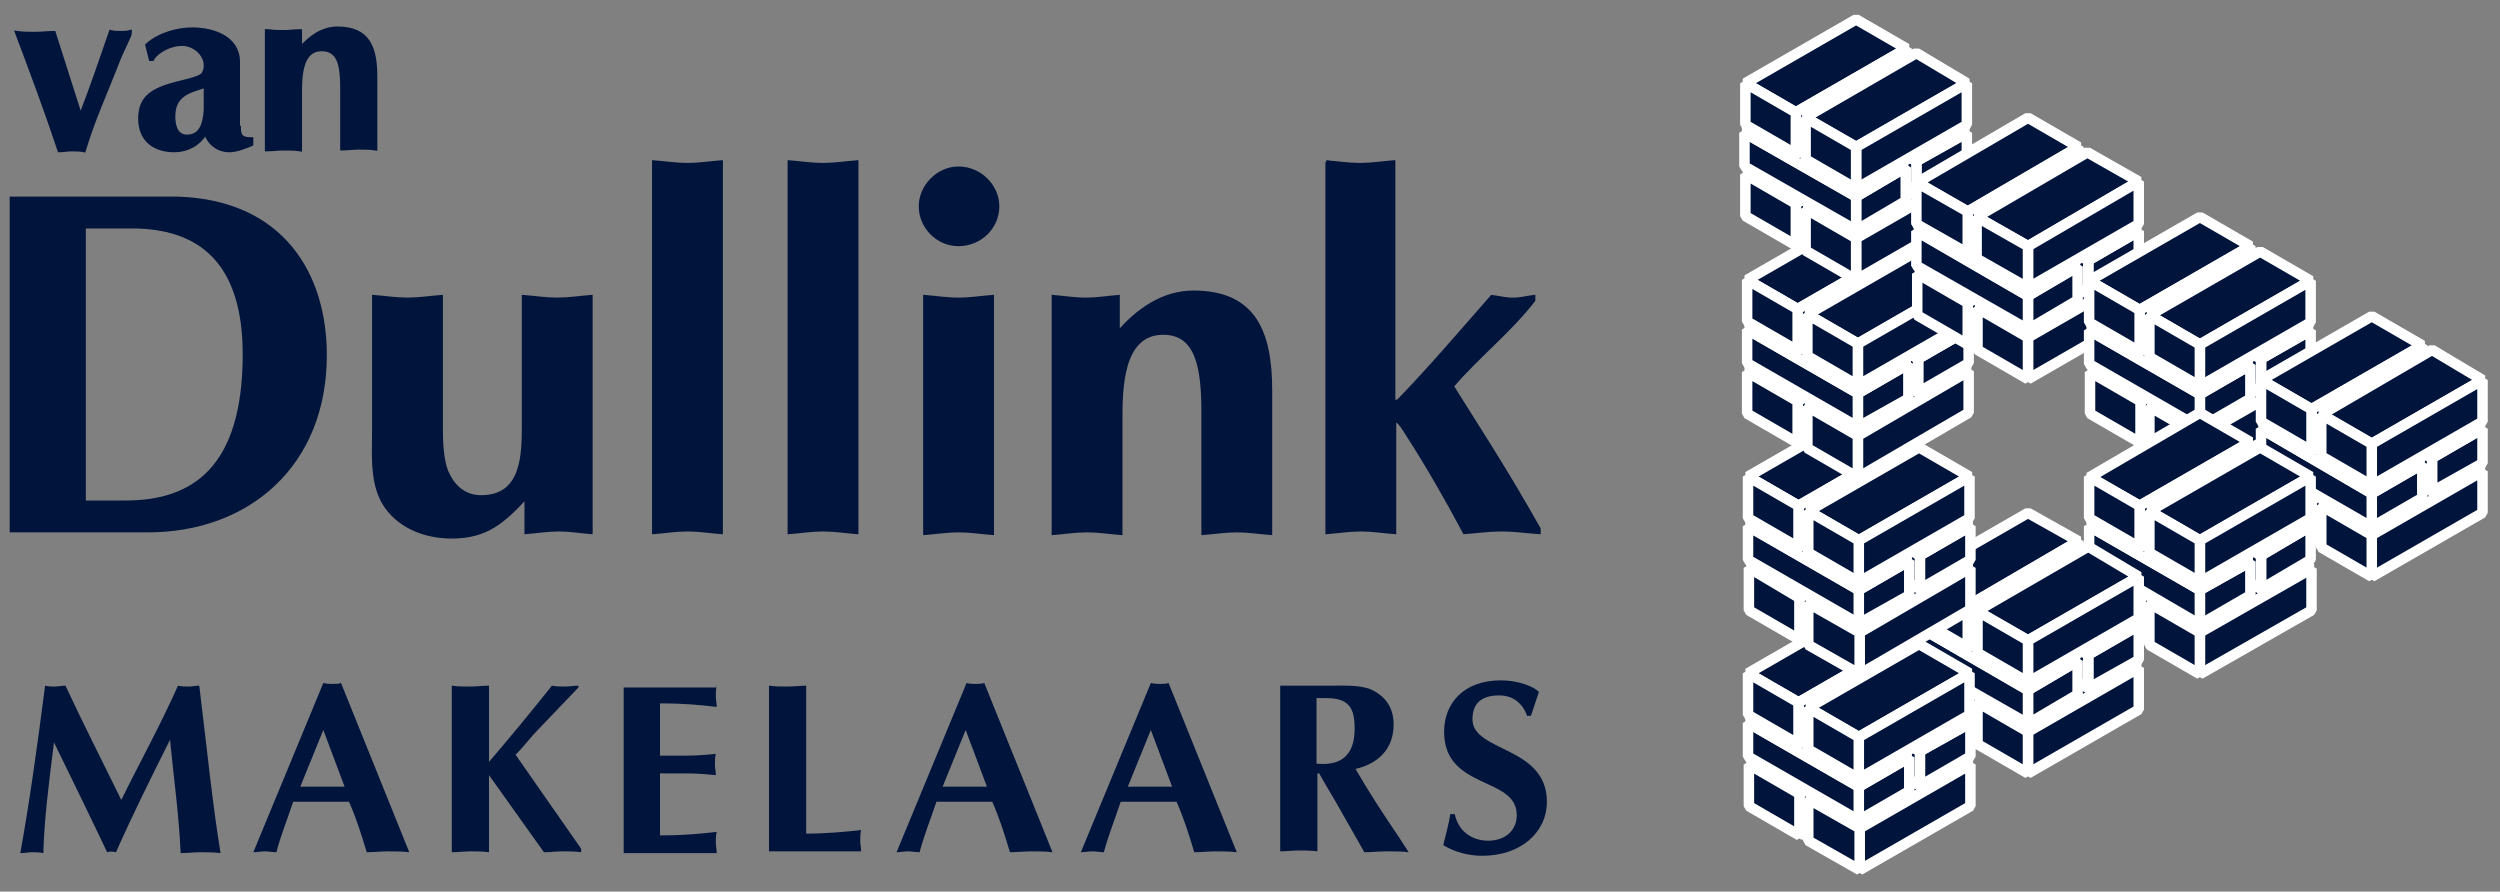 <svg width="143" height="51" viewBox="0 0 143 51" fill="none" xmlns="http://www.w3.org/2000/svg">
<rect x="0" y="0" width="143" height="51" fill="#808080" stroke="none"/>
<path d="M109.058 8.001L106.17 6.329L99.835 9.978L102.723 11.65L109.058 8.001Z" fill="#00143C" stroke="white" stroke-width="0.6" stroke-linejoin="bevel"/>
<path d="M109.058 8.001V10.383L102.723 14.032V11.65L109.058 8.001Z" fill="#00143C" stroke="white" stroke-width="0.6" stroke-linejoin="bevel"/>
<path d="M102.723 11.65L99.835 9.978V12.36L102.723 14.032V11.65Z" fill="#00143C" stroke="white" stroke-width="0.6" stroke-linejoin="bevel"/>
<path d="M128.773 19.303L125.884 17.631L119.549 21.279L122.438 22.952L128.773 19.303Z" fill="#00143C" stroke="white" stroke-width="0.6" stroke-linejoin="bevel"/>
<path d="M128.773 19.303V21.685L122.438 25.334V22.952L128.773 19.303Z" fill="#00143C" stroke="white" stroke-width="0.6" stroke-linejoin="bevel"/>
<path d="M122.438 22.952L119.549 21.279V23.661L122.438 25.334V22.952Z" fill="#00143C" stroke="white" stroke-width="0.6" stroke-linejoin="bevel"/>
<path d="M132.219 21.279L129.279 19.607L122.944 23.256L125.833 24.928L132.219 21.279Z" fill="#00143C" stroke="white" stroke-width="0.6" stroke-linejoin="bevel"/>
<path d="M132.219 21.279V23.661L125.833 27.31V24.928L132.219 21.279Z" fill="#00143C" stroke="white" stroke-width="0.6" stroke-linejoin="bevel"/>
<path d="M125.833 24.928L122.945 23.256V25.638L125.833 27.31V24.928Z" fill="#00143C" stroke="white" stroke-width="0.6" stroke-linejoin="bevel"/>
<path d="M129.33 20.519L132.168 18.898V20.823L129.33 22.496V20.519Z" fill="#00143C" stroke="white" stroke-width="0.6" stroke-linejoin="bevel"/>
<path d="M129.33 20.519L122.995 16.87V18.847L129.33 22.496V20.519Z" fill="#00143C" stroke="white" stroke-width="0.6" stroke-linejoin="bevel"/>
<path d="M129.33 20.519L132.168 18.897L125.833 15.198L122.995 16.87L129.33 20.519Z" fill="#00143C" stroke="white" stroke-width="0.6" stroke-linejoin="bevel"/>
<path d="M138.605 24.979L135.716 23.307L129.33 26.956L132.219 28.628L138.605 24.979Z" fill="#00143C" stroke="white" stroke-width="0.6" stroke-linejoin="bevel"/>
<path d="M138.604 24.979V27.361L132.219 31.01V28.628L138.604 24.979Z" fill="#00143C" stroke="white" stroke-width="0.6" stroke-linejoin="bevel"/>
<path d="M132.219 28.628L129.33 26.956V29.337L132.219 31.01V28.628Z" fill="#00143C" stroke="white" stroke-width="0.6" stroke-linejoin="bevel"/>
<path d="M142 26.956L139.111 25.283L132.776 28.932L135.665 30.604L142 26.956Z" fill="#00143C" stroke="white" stroke-width="0.6" stroke-linejoin="bevel"/>
<path d="M142 26.956V29.337L135.665 32.986V30.604L142 26.956Z" fill="#00143C" stroke="white" stroke-width="0.6" stroke-linejoin="bevel"/>
<path d="M135.665 30.604L132.776 28.932V31.314L135.665 32.986V30.604Z" fill="#00143C" stroke="white" stroke-width="0.6" stroke-linejoin="bevel"/>
<path d="M139.111 26.195L142 24.523V26.499L139.111 28.121V26.195Z" fill="#00143C" stroke="white" stroke-width="0.6" stroke-linejoin="bevel"/>
<path d="M139.111 26.195L132.776 22.546V24.472L139.111 28.121V26.195Z" fill="#00143C" stroke="white" stroke-width="0.6" stroke-linejoin="bevel"/>
<path d="M139.111 26.195L142 24.523L135.665 20.874L132.776 22.546L139.111 26.195Z" fill="#00143C" stroke="white" stroke-width="0.6" stroke-linejoin="bevel"/>
<path d="M135.665 28.223L138.554 26.55V28.476L135.665 30.148V28.223Z" fill="#00143C" stroke="white" stroke-width="0.6" stroke-linejoin="bevel"/>
<path d="M135.665 28.223L129.33 24.523V26.499L135.665 30.148V28.223Z" fill="#00143C" stroke="white" stroke-width="0.6" stroke-linejoin="bevel"/>
<path d="M135.665 28.223L138.554 26.55L132.168 22.901L129.33 24.523L135.665 28.223Z" fill="#00143C" stroke="white" stroke-width="0.6" stroke-linejoin="bevel"/>
<path d="M138.554 19.759L135.665 18.087L129.33 21.735L132.219 23.408L138.554 19.759Z" fill="#00143C" stroke="white" stroke-width="0.6" stroke-linejoin="bevel"/>
<path d="M138.554 19.759V22.141L132.219 25.79V23.408L138.554 19.759Z" fill="#00143C" stroke="white" stroke-width="0.6" stroke-linejoin="bevel"/>
<path d="M132.219 23.408L129.33 21.735V24.117L132.219 25.79V23.408Z" fill="#00143C" stroke="white" stroke-width="0.6" stroke-linejoin="bevel"/>
<path d="M142 21.736L139.111 20.012L132.776 23.712L135.665 25.384L142 21.736Z" fill="#00143C" stroke="white" stroke-width="0.6" stroke-linejoin="bevel"/>
<path d="M142 21.736V24.118L135.665 27.767V25.385L142 21.736Z" fill="#00143C" stroke="white" stroke-width="0.6" stroke-linejoin="bevel"/>
<path d="M135.665 25.384L132.776 23.712V26.094L135.665 27.767V25.384Z" fill="#00143C" stroke="white" stroke-width="0.6" stroke-linejoin="bevel"/>
<path d="M128.773 30.554L125.884 28.881L119.549 32.53L122.438 34.203L128.773 30.554Z" fill="#00143C" stroke="white" stroke-width="0.6" stroke-linejoin="bevel"/>
<path d="M128.773 30.554V32.936L122.438 36.585V34.203L128.773 30.554Z" fill="#00143C" stroke="white" stroke-width="0.6" stroke-linejoin="bevel"/>
<path d="M122.438 34.203L119.549 32.53V34.912L122.438 36.585V34.203Z" fill="#00143C" stroke="white" stroke-width="0.6" stroke-linejoin="bevel"/>
<path d="M132.219 32.53L129.279 30.807L122.944 34.507L125.833 36.179L132.219 32.53Z" fill="#00143C" stroke="white" stroke-width="0.6" stroke-linejoin="bevel"/>
<path d="M132.219 32.53V34.912L125.833 38.561V36.179L132.219 32.53Z" fill="#00143C" stroke="white" stroke-width="0.6" stroke-linejoin="bevel"/>
<path d="M125.833 36.179L122.945 34.507V36.889L125.833 38.561V36.179Z" fill="#00143C" stroke="white" stroke-width="0.6" stroke-linejoin="bevel"/>
<path d="M129.33 31.77L132.168 30.098V32.023L129.33 33.696V31.77Z" fill="#00143C" stroke="white" stroke-width="0.6" stroke-linejoin="bevel"/>
<path d="M129.33 31.77L122.945 28.121V30.047L129.33 33.696V31.77Z" fill="#00143C" stroke="white" stroke-width="0.6" stroke-linejoin="bevel"/>
<path d="M129.33 31.77L132.168 30.098L125.833 26.449L122.944 28.121L129.33 31.77Z" fill="#00143C" stroke="white" stroke-width="0.6" stroke-linejoin="bevel"/>
<path d="M125.833 33.747L128.722 32.125V34.051L125.833 35.723V33.747Z" fill="#00143C" stroke="white" stroke-width="0.6" stroke-linejoin="bevel"/>
<path d="M125.833 33.747L119.498 30.098V32.023L125.833 35.723V33.747Z" fill="#00143C" stroke="white" stroke-width="0.6" stroke-linejoin="bevel"/>
<path d="M125.833 33.747L128.722 32.125L122.387 28.425L119.498 30.098L125.833 33.747Z" fill="#00143C" stroke="white" stroke-width="0.6" stroke-linejoin="bevel"/>
<path d="M118.89 36.23L116.001 34.557L109.666 38.206L112.555 39.879L118.89 36.23Z" fill="#00143C" stroke="white" stroke-width="0.6" stroke-linejoin="bevel"/>
<path d="M118.89 36.23V38.612L112.555 42.261V39.879L118.89 36.23Z" fill="#00143C" stroke="white" stroke-width="0.6" stroke-linejoin="bevel"/>
<path d="M112.555 39.879L109.666 38.206V40.588L112.555 42.261V39.879Z" fill="#00143C" stroke="white" stroke-width="0.6" stroke-linejoin="bevel"/>
<path d="M122.336 38.206L119.447 36.534L113.112 40.183L116.001 41.855L122.336 38.206Z" fill="#00143C" stroke="white" stroke-width="0.6" stroke-linejoin="bevel"/>
<path d="M122.336 38.206V40.588L116.001 44.237V41.855L122.336 38.206Z" fill="#00143C" stroke="white" stroke-width="0.6" stroke-linejoin="bevel"/>
<path d="M116.001 41.855L113.113 40.183V42.565L116.001 44.237V41.855Z" fill="#00143C" stroke="white" stroke-width="0.6" stroke-linejoin="bevel"/>
<path d="M119.447 37.446L122.336 35.774V37.75L119.447 39.372V37.446Z" fill="#00143C" stroke="white" stroke-width="0.6" stroke-linejoin="bevel"/>
<path d="M119.447 37.446L113.113 33.797V35.723L119.447 39.372V37.446Z" fill="#00143C" stroke="white" stroke-width="0.6" stroke-linejoin="bevel"/>
<path d="M119.447 37.446L122.336 35.774L116.001 32.125L113.112 33.797L119.447 37.446Z" fill="#00143C" stroke="white" stroke-width="0.6" stroke-linejoin="bevel"/>
<path d="M116.001 39.473L118.839 37.801V39.727L116.001 41.399V39.473Z" fill="#00143C" stroke="white" stroke-width="0.6" stroke-linejoin="bevel"/>
<path d="M116.001 39.473L109.616 35.774V37.75L116.001 41.399V39.473Z" fill="#00143C" stroke="white" stroke-width="0.6" stroke-linejoin="bevel"/>
<path d="M116.001 39.473L118.839 37.801L112.504 34.152L109.616 35.774L116.001 39.473Z" fill="#00143C" stroke="white" stroke-width="0.6" stroke-linejoin="bevel"/>
<path d="M118.89 30.959L116.001 29.337L109.666 32.986L112.555 34.659L118.89 30.959Z" fill="#00143C" stroke="white" stroke-width="0.6" stroke-linejoin="bevel"/>
<path d="M118.89 30.959V33.392L112.555 37.041V34.659L118.89 30.959Z" fill="#00143C" stroke="white" stroke-width="0.6" stroke-linejoin="bevel"/>
<path d="M112.555 34.659L109.666 32.986V35.368L112.555 37.041V34.659Z" fill="#00143C" stroke="white" stroke-width="0.6" stroke-linejoin="bevel"/>
<path d="M122.336 32.986L119.448 31.263L113.062 34.963L116.001 36.635L122.336 32.986Z" fill="#00143C" stroke="white" stroke-width="0.6" stroke-linejoin="bevel"/>
<path d="M122.336 32.986V35.368L116.001 39.017V36.635L122.336 32.986Z" fill="#00143C" stroke="white" stroke-width="0.6" stroke-linejoin="bevel"/>
<path d="M116.001 36.635L113.113 34.963V37.345L116.001 39.017V36.635Z" fill="#00143C" stroke="white" stroke-width="0.6" stroke-linejoin="bevel"/>
<path d="M109.261 41.754L106.372 40.082L100.037 43.73L102.926 45.403L109.261 41.754Z" fill="#00143C" stroke="white" stroke-width="0.6" stroke-linejoin="bevel"/>
<path d="M109.261 41.754V44.136L102.926 47.785V45.403L109.261 41.754Z" fill="#00143C" stroke="white" stroke-width="0.6" stroke-linejoin="bevel"/>
<path d="M102.926 45.403L100.037 43.73V46.112L102.926 47.785V45.403Z" fill="#00143C" stroke="white" stroke-width="0.6" stroke-linejoin="bevel"/>
<path d="M112.707 43.73L109.818 42.058L103.433 45.707L106.372 47.379L112.707 43.73Z" fill="#00143C" stroke="white" stroke-width="0.6" stroke-linejoin="bevel"/>
<path d="M112.707 43.731V46.112L106.372 49.761V47.38L112.707 43.731Z" fill="#00143C" stroke="white" stroke-width="0.6" stroke-linejoin="bevel"/>
<path d="M106.372 47.38L103.433 45.707V48.089L106.372 49.761V47.38Z" fill="#00143C" stroke="white" stroke-width="0.6" stroke-linejoin="bevel"/>
<path d="M109.818 42.97L112.707 41.349V43.274L109.818 44.947V42.97Z" fill="#00143C" stroke="white" stroke-width="0.6" stroke-linejoin="bevel"/>
<path d="M109.818 42.97L103.483 39.321V41.247L109.818 44.947V42.97Z" fill="#00143C" stroke="white" stroke-width="0.6" stroke-linejoin="bevel"/>
<path d="M109.818 42.971L112.707 41.349L106.321 37.649L103.483 39.322L109.818 42.971Z" fill="#00143C" stroke="white" stroke-width="0.6" stroke-linejoin="bevel"/>
<path d="M106.322 44.998L109.21 43.325V45.251L106.322 46.923V44.998Z" fill="#00143C" stroke="white" stroke-width="0.6" stroke-linejoin="bevel"/>
<path d="M106.322 44.998L99.987 41.349V43.275L106.322 46.923V44.998Z" fill="#00143C" stroke="white" stroke-width="0.6" stroke-linejoin="bevel"/>
<path d="M106.322 44.998L109.21 43.325L102.875 39.676L99.987 41.349L106.322 44.998Z" fill="#00143C" stroke="white" stroke-width="0.6" stroke-linejoin="bevel"/>
<path d="M109.21 36.534L106.321 34.862L99.987 38.511L102.875 40.183L109.21 36.534Z" fill="#00143C" stroke="white" stroke-width="0.6" stroke-linejoin="bevel"/>
<path d="M109.21 36.534V38.916L102.875 42.565V40.183L109.21 36.534Z" fill="#00143C" stroke="white" stroke-width="0.6" stroke-linejoin="bevel"/>
<path d="M102.875 40.183L99.987 38.51V40.892L102.875 42.565V40.183Z" fill="#00143C" stroke="white" stroke-width="0.6" stroke-linejoin="bevel"/>
<path d="M112.656 38.511L109.768 36.838L103.433 40.487L106.322 42.16L112.656 38.511Z" fill="#00143C" stroke="white" stroke-width="0.6" stroke-linejoin="bevel"/>
<path d="M112.656 38.511V40.892L106.322 44.541V42.159L112.656 38.511Z" fill="#00143C" stroke="white" stroke-width="0.6" stroke-linejoin="bevel"/>
<path d="M106.322 42.159L103.433 40.487V42.869L106.322 44.541V42.159Z" fill="#00143C" stroke="white" stroke-width="0.6" stroke-linejoin="bevel"/>
<path d="M109.261 30.503L106.372 28.831L100.037 32.53L102.926 34.203L109.261 30.503Z" fill="#00143C" stroke="white" stroke-width="0.6" stroke-linejoin="bevel"/>
<path d="M109.261 30.503V32.885L102.926 36.585V34.203L109.261 30.503Z" fill="#00143C" stroke="white" stroke-width="0.6" stroke-linejoin="bevel"/>
<path d="M102.926 34.203L100.037 32.48V34.912L102.926 36.585V34.203Z" fill="#00143C" stroke="white" stroke-width="0.6" stroke-linejoin="bevel"/>
<path d="M112.707 32.48L109.818 30.807L103.433 34.456L106.372 36.179L112.707 32.48Z" fill="#00143C" stroke="white" stroke-width="0.6" stroke-linejoin="bevel"/>
<path d="M112.707 32.48V34.862L106.372 38.561V36.179L112.707 32.48Z" fill="#00143C" stroke="white" stroke-width="0.6" stroke-linejoin="bevel"/>
<path d="M106.372 36.179L103.433 34.507V36.889L106.372 38.561V36.179Z" fill="#00143C" stroke="white" stroke-width="0.6" stroke-linejoin="bevel"/>
<path d="M109.818 31.77L112.707 30.098V32.023L109.818 33.696V31.77Z" fill="#00143C" stroke="white" stroke-width="0.6" stroke-linejoin="bevel"/>
<path d="M109.818 31.77L103.483 28.07V30.047L109.818 33.696V31.77Z" fill="#00143C" stroke="white" stroke-width="0.6" stroke-linejoin="bevel"/>
<path d="M109.818 31.77L112.707 30.098L106.321 26.449L103.483 28.07L109.818 31.77Z" fill="#00143C" stroke="white" stroke-width="0.6" stroke-linejoin="bevel"/>
<path d="M106.322 33.747L109.21 32.074V34.051L106.322 35.672V33.747Z" fill="#00143C" stroke="white" stroke-width="0.6" stroke-linejoin="bevel"/>
<path d="M106.322 33.747L99.987 30.098V32.023L106.322 35.672V33.747Z" fill="#00143C" stroke="white" stroke-width="0.6" stroke-linejoin="bevel"/>
<path d="M106.322 33.747L109.21 32.074L102.875 28.425L99.987 30.098L106.322 33.747Z" fill="#00143C" stroke="white" stroke-width="0.6" stroke-linejoin="bevel"/>
<path d="M109.21 25.283L106.321 23.611L99.987 27.259L102.875 28.932L109.21 25.283Z" fill="#00143C" stroke="white" stroke-width="0.6" stroke-linejoin="bevel"/>
<path d="M109.21 25.283V27.665L102.875 31.314V28.932L109.21 25.283Z" fill="#00143C" stroke="white" stroke-width="0.6" stroke-linejoin="bevel"/>
<path d="M102.875 28.932L99.987 27.26V29.642L102.875 31.314V28.932Z" fill="#00143C" stroke="white" stroke-width="0.6" stroke-linejoin="bevel"/>
<path d="M112.656 27.26L109.768 25.587L103.433 29.236L106.322 30.909L112.656 27.26Z" fill="#00143C" stroke="white" stroke-width="0.6" stroke-linejoin="bevel"/>
<path d="M112.656 27.26V29.642L106.322 33.291V30.909L112.656 27.26Z" fill="#00143C" stroke="white" stroke-width="0.6" stroke-linejoin="bevel"/>
<path d="M106.322 30.909L103.433 29.236V31.618L106.322 33.291V30.909Z" fill="#00143C" stroke="white" stroke-width="0.6" stroke-linejoin="bevel"/>
<path d="M109.21 19.252L106.322 17.58L99.936 21.279L102.825 22.952L109.21 19.252Z" fill="#00143C" stroke="white" stroke-width="0.6" stroke-linejoin="bevel"/>
<path d="M109.21 19.252V21.634L102.825 25.334V22.952L109.21 19.252Z" fill="#00143C" stroke="white" stroke-width="0.6" stroke-linejoin="bevel"/>
<path d="M102.825 22.952L99.936 21.279V23.661L102.825 25.334V22.952Z" fill="#00143C" stroke="white" stroke-width="0.6" stroke-linejoin="bevel"/>
<path d="M112.606 21.229L109.717 19.556L103.382 23.205L106.271 24.928L112.606 21.229Z" fill="#00143C" stroke="white" stroke-width="0.6" stroke-linejoin="bevel"/>
<path d="M112.606 21.229V23.611L106.271 27.31V24.928L112.606 21.229Z" fill="#00143C" stroke="white" stroke-width="0.6" stroke-linejoin="bevel"/>
<path d="M106.271 24.928L103.382 23.256V25.638L106.271 27.31V24.928Z" fill="#00143C" stroke="white" stroke-width="0.6" stroke-linejoin="bevel"/>
<path d="M109.717 20.519L112.606 18.847V20.773L109.717 22.445V20.519Z" fill="#00143C" stroke="white" stroke-width="0.6" stroke-linejoin="bevel"/>
<path d="M109.717 20.519L103.382 16.82V18.796L109.717 22.445V20.519Z" fill="#00143C" stroke="white" stroke-width="0.6" stroke-linejoin="bevel"/>
<path d="M109.717 20.519L112.606 18.847L106.271 15.198L103.382 16.82L109.717 20.519Z" fill="#00143C" stroke="white" stroke-width="0.6" stroke-linejoin="bevel"/>
<path d="M106.271 22.496L109.16 20.823V22.8L106.271 24.422V22.496Z" fill="#00143C" stroke="white" stroke-width="0.6" stroke-linejoin="bevel"/>
<path d="M106.271 22.496L99.936 18.847V20.773L106.271 24.422V22.496Z" fill="#00143C" stroke="white" stroke-width="0.6" stroke-linejoin="bevel"/>
<path d="M106.271 22.496L109.16 20.823L102.774 17.174L99.936 18.847L106.271 22.496Z" fill="#00143C" stroke="white" stroke-width="0.6" stroke-linejoin="bevel"/>
<path d="M109.16 14.032L106.271 12.36L99.936 16.009L102.825 17.681L109.16 14.032Z" fill="#00143C" stroke="white" stroke-width="0.6" stroke-linejoin="bevel"/>
<path d="M109.16 14.032V16.414L102.825 20.063V17.681L109.16 14.032Z" fill="#00143C" stroke="white" stroke-width="0.6" stroke-linejoin="bevel"/>
<path d="M102.825 17.681L99.936 16.009V18.391L102.825 20.063V17.681Z" fill="#00143C" stroke="white" stroke-width="0.6" stroke-linejoin="bevel"/>
<path d="M112.606 16.009L109.717 14.336L103.382 17.985L106.271 19.658L112.606 16.009Z" fill="#00143C" stroke="white" stroke-width="0.6" stroke-linejoin="bevel"/>
<path d="M112.606 16.009V18.391L106.271 22.04V19.658L112.606 16.009Z" fill="#00143C" stroke="white" stroke-width="0.6" stroke-linejoin="bevel"/>
<path d="M106.271 19.658L103.382 17.985V20.367L106.271 22.04V19.658Z" fill="#00143C" stroke="white" stroke-width="0.6" stroke-linejoin="bevel"/>
<path d="M112.504 9.978L109.616 8.305L103.281 11.954L106.169 13.627L112.504 9.978Z" fill="#00143C" stroke="white" stroke-width="0.6" stroke-linejoin="bevel"/>
<path d="M112.504 9.978V12.36L106.169 16.009V13.627L112.504 9.978Z" fill="#00143C" stroke="white" stroke-width="0.6" stroke-linejoin="bevel"/>
<path d="M106.17 13.627L103.281 11.954V14.336L106.17 16.009V13.627Z" fill="#00143C" stroke="white" stroke-width="0.6" stroke-linejoin="bevel"/>
<path d="M118.89 13.677L116.001 12.005L109.666 15.654L112.555 17.326L118.89 13.677Z" fill="#00143C" stroke="white" stroke-width="0.6" stroke-linejoin="bevel"/>
<path d="M118.89 13.678V16.059L112.555 19.708V17.326L118.89 13.678Z" fill="#00143C" stroke="white" stroke-width="0.6" stroke-linejoin="bevel"/>
<path d="M112.555 17.326L109.666 15.654V18.036L112.555 19.708V17.326Z" fill="#00143C" stroke="white" stroke-width="0.6" stroke-linejoin="bevel"/>
<path d="M109.616 9.218L112.504 7.596V9.522L109.616 11.194V9.218Z" fill="#00143C" stroke="white" stroke-width="0.6" stroke-linejoin="bevel"/>
<path d="M109.616 9.218L103.281 5.569V7.495L109.616 11.194V9.218Z" fill="#00143C" stroke="white" stroke-width="0.6" stroke-linejoin="bevel"/>
<path d="M109.616 9.218L112.504 7.596L106.169 3.896L103.281 5.569L109.616 9.218Z" fill="#00143C" stroke="white" stroke-width="0.6" stroke-linejoin="bevel"/>
<path d="M106.17 11.245L109.008 9.572V11.498L106.17 13.171V11.245Z" fill="#00143C" stroke="white" stroke-width="0.6" stroke-linejoin="bevel"/>
<path d="M106.17 11.245L99.784 7.596V9.522L106.17 13.171V11.245Z" fill="#00143C" stroke="white" stroke-width="0.6" stroke-linejoin="bevel"/>
<path d="M106.17 11.245L109.008 9.572L102.673 5.923L99.784 7.596L106.17 11.245Z" fill="#00143C" stroke="white" stroke-width="0.6" stroke-linejoin="bevel"/>
<path d="M109.058 2.781L106.17 1.109L99.835 4.758L102.723 6.43L109.058 2.781Z" fill="#00143C" stroke="white" stroke-width="0.6" stroke-linejoin="bevel"/>
<path d="M109.058 2.781V5.163L102.723 8.812V6.43L109.058 2.781Z" fill="#00143C" stroke="white" stroke-width="0.6" stroke-linejoin="bevel"/>
<path d="M102.723 6.43L99.835 4.758V7.14L102.723 8.812V6.43Z" fill="#00143C" stroke="white" stroke-width="0.6" stroke-linejoin="bevel"/>
<path d="M112.504 4.758L109.616 3.035L103.23 6.734L106.17 8.407L112.504 4.758Z" fill="#00143C" stroke="white" stroke-width="0.6" stroke-linejoin="bevel"/>
<path d="M112.504 4.758V7.14L106.17 10.789V8.407L112.504 4.758Z" fill="#00143C" stroke="white" stroke-width="0.6" stroke-linejoin="bevel"/>
<path d="M106.17 8.407L103.281 6.734V9.116L106.17 10.789V8.407Z" fill="#00143C" stroke="white" stroke-width="0.6" stroke-linejoin="bevel"/>
<path d="M122.336 15.654L119.448 13.981L113.113 17.63L116.001 19.303L122.336 15.654Z" fill="#00143C" stroke="white" stroke-width="0.6" stroke-linejoin="bevel"/>
<path d="M122.336 15.654V18.036L116.001 21.685V19.303L122.336 15.654Z" fill="#00143C" stroke="white" stroke-width="0.6" stroke-linejoin="bevel"/>
<path d="M116.001 19.303L113.113 17.631V20.012L116.001 21.685V19.303Z" fill="#00143C" stroke="white" stroke-width="0.6" stroke-linejoin="bevel"/>
<path d="M119.448 14.894L122.336 13.221V15.198L119.448 16.82V14.894Z" fill="#00143C" stroke="white" stroke-width="0.6" stroke-linejoin="bevel"/>
<path d="M119.448 14.894L113.113 11.245V13.171L119.448 16.82V14.894Z" fill="#00143C" stroke="white" stroke-width="0.6" stroke-linejoin="bevel"/>
<path d="M119.448 14.894L122.336 13.221L116.001 9.572L113.113 11.245L119.448 14.894Z" fill="#00143C" stroke="white" stroke-width="0.6" stroke-linejoin="bevel"/>
<path d="M116.001 16.921L118.839 15.248V17.174L116.001 18.847V16.921Z" fill="#00143C" stroke="white" stroke-width="0.6" stroke-linejoin="bevel"/>
<path d="M116.001 16.921L109.616 13.221V15.198L116.001 18.847V16.921Z" fill="#00143C" stroke="white" stroke-width="0.6" stroke-linejoin="bevel"/>
<path d="M116.001 16.921L118.839 15.248L112.504 11.6L109.616 13.221L116.001 16.921Z" fill="#00143C" stroke="white" stroke-width="0.6" stroke-linejoin="bevel"/>
<path d="M118.89 8.407L116.001 6.734L109.666 10.434L112.555 12.106L118.89 8.407Z" fill="#00143C" stroke="white" stroke-width="0.6" stroke-linejoin="bevel"/>
<path d="M118.89 8.407V10.839L112.555 14.488V12.106L118.89 8.407Z" fill="#00143C" stroke="white" stroke-width="0.6" stroke-linejoin="bevel"/>
<path d="M112.555 12.106L109.616 10.434V12.816L112.555 14.488V12.106Z" fill="#00143C" stroke="white" stroke-width="0.6" stroke-linejoin="bevel"/>
<path d="M122.336 10.383L119.397 8.711L113.062 12.41L116.001 14.083L122.336 10.383Z" fill="#00143C" stroke="white" stroke-width="0.6" stroke-linejoin="bevel"/>
<path d="M122.336 10.383V12.816L116.001 16.465V14.083L122.336 10.383Z" fill="#00143C" stroke="white" stroke-width="0.6" stroke-linejoin="bevel"/>
<path d="M116.001 14.083L113.062 12.411V14.792L116.001 16.465V14.083Z" fill="#00143C" stroke="white" stroke-width="0.6" stroke-linejoin="bevel"/>
<path d="M125.833 22.546L128.722 20.874V22.8L125.833 24.472V22.546Z" fill="#00143C" stroke="white" stroke-width="0.6" stroke-linejoin="bevel"/>
<path d="M125.833 22.546L119.498 18.897V20.823L125.833 24.472V22.546Z" fill="#00143C" stroke="white" stroke-width="0.6" stroke-linejoin="bevel"/>
<path d="M125.833 22.546L128.722 20.874L122.387 17.225L119.498 18.898L125.833 22.546Z" fill="#00143C" stroke="white" stroke-width="0.6" stroke-linejoin="bevel"/>
<path d="M128.722 14.083L125.833 12.411L119.498 16.059L122.387 17.732L128.722 14.083Z" fill="#00143C" stroke="white" stroke-width="0.6" stroke-linejoin="bevel"/>
<path d="M128.722 14.083V16.465L122.387 20.114V17.732L128.722 14.083Z" fill="#00143C" stroke="white" stroke-width="0.6" stroke-linejoin="bevel"/>
<path d="M122.387 17.732L119.498 16.059V18.441L122.387 20.114V17.732Z" fill="#00143C" stroke="white" stroke-width="0.6" stroke-linejoin="bevel"/>
<path d="M132.168 16.059L129.279 14.387L122.944 18.036L125.833 19.708L132.168 16.059Z" fill="#00143C" stroke="white" stroke-width="0.6" stroke-linejoin="bevel"/>
<path d="M132.168 16.059V18.441L125.833 22.09V19.708L132.168 16.059Z" fill="#00143C" stroke="white" stroke-width="0.6" stroke-linejoin="bevel"/>
<path d="M125.833 19.708L122.945 18.036V20.418L125.833 22.09V19.708Z" fill="#00143C" stroke="white" stroke-width="0.6" stroke-linejoin="bevel"/>
<path d="M128.722 25.283L125.833 23.611L119.498 27.31L122.387 28.932L128.722 25.283Z" fill="#00143C" stroke="white" stroke-width="0.6" stroke-linejoin="bevel"/>
<path d="M128.722 25.283V27.665L122.387 31.314V28.932L128.722 25.283Z" fill="#00143C" stroke="white" stroke-width="0.6" stroke-linejoin="bevel"/>
<path d="M122.387 28.932L119.498 27.26V29.642L122.387 31.314V28.932Z" fill="#00143C" stroke="white" stroke-width="0.6" stroke-linejoin="bevel"/>
<path d="M132.168 27.26L129.279 25.587L122.944 29.236L125.833 30.909L132.168 27.26Z" fill="#00143C" stroke="white" stroke-width="0.6" stroke-linejoin="bevel"/>
<path d="M132.168 27.26V29.642L125.833 33.291V30.909L132.168 27.26Z" fill="#00143C" stroke="white" stroke-width="0.6" stroke-linejoin="bevel"/>
<path d="M125.833 30.909L122.945 29.236V31.618L125.833 33.291V30.909Z" fill="#00143C" stroke="white" stroke-width="0.6" stroke-linejoin="bevel"/>
<path d="M4.607 6.633C5.216 5.062 5.773 3.44 6.33 1.818C6.533 1.869 6.685 1.869 6.888 1.869C7.091 1.869 7.243 1.869 7.445 1.818C7.445 1.97 7.395 2.072 7.344 2.173C7.091 2.731 6.837 3.237 6.635 3.795C6.026 5.366 5.317 6.886 4.81 8.61C4.557 8.559 4.354 8.559 4.101 8.559C3.847 8.559 3.644 8.61 3.391 8.61C2.631 6.329 1.82 4.15 0.958 1.869C1.313 1.92 1.668 1.92 2.023 1.92C2.377 1.92 2.732 1.869 3.087 1.869L4.607 6.633Z" fill="#00143C" stroke="#00143C" stroke-width="0.2"/>
<path d="M13.679 7.292C13.679 7.799 13.831 7.951 14.389 7.951V8.255C14.034 8.407 13.527 8.61 13.121 8.61C12.463 8.61 11.956 8.204 11.753 7.596C11.398 8.255 10.689 8.61 9.979 8.61C8.814 8.61 8.003 8.001 8.003 6.785C8.003 5.467 8.814 5.062 10.537 4.657C10.892 4.555 11.246 4.505 11.55 4.302C11.703 4.15 11.753 3.947 11.753 3.744C11.753 3.086 11.094 2.528 10.435 2.528C9.523 2.528 8.814 3.136 8.712 3.39H8.611L8.408 2.579C9.067 1.971 10.131 1.667 10.993 1.667C12.159 1.667 13.628 2.123 13.628 3.542V7.292H13.679ZM11.753 4.91C11.398 5.062 10.79 5.163 10.385 5.518C10.03 5.822 9.929 6.228 9.929 6.684C9.929 7.191 10.081 7.799 10.689 7.799C11.55 7.799 11.703 6.988 11.753 6.278V4.91Z" fill="#00143C" stroke="#00143C" stroke-width="0.2"/>
<path d="M15.351 1.768C15.655 1.818 15.96 1.818 16.264 1.818C16.568 1.818 16.872 1.768 17.176 1.768V2.781C17.733 2.123 18.443 1.616 19.304 1.616C21.078 1.616 21.484 2.731 21.484 4.403V8.508C21.18 8.457 20.825 8.457 20.521 8.457C20.217 8.457 19.862 8.508 19.558 8.508V5.062C19.558 3.744 19.406 2.832 18.392 2.832C17.176 2.832 17.176 4.454 17.176 5.366V8.559C16.872 8.508 16.517 8.508 16.213 8.508C15.909 8.508 15.554 8.559 15.25 8.559V1.768H15.351Z" fill="#00143C" stroke="#00143C" stroke-width="0.2"/>
<path d="M10.182 39.22C10.385 39.271 10.588 39.271 10.79 39.271C10.993 39.271 11.196 39.22 11.399 39.22C11.855 42.97 12.159 46.011 12.615 48.799C12.209 48.748 11.855 48.748 11.449 48.748C11.044 48.748 10.689 48.799 10.334 48.799C10.233 46.569 9.929 44.44 9.726 42.312C8.662 44.44 7.597 46.569 6.635 48.748C6.432 48.697 6.28 48.697 6.128 48.748C5.216 46.822 4.151 44.643 3.087 42.464C2.783 44.896 2.53 46.873 2.479 48.799C2.276 48.748 2.023 48.748 1.82 48.748C1.617 48.748 1.415 48.799 1.161 48.799C1.668 46.011 2.124 42.768 2.58 39.22C2.783 39.271 2.935 39.271 3.138 39.271C3.34 39.271 3.543 39.22 3.746 39.22C4.759 41.399 5.874 43.579 6.939 45.758C7.902 43.781 9.118 41.602 10.182 39.22Z" fill="#00143C"/>
<path d="M16.77 45.859C16.416 46.923 16.061 47.785 15.808 48.748C15.605 48.748 15.351 48.697 15.149 48.697C14.946 48.697 14.693 48.748 14.49 48.748L18.494 39.068C18.696 39.119 18.848 39.119 19 39.119C19.203 39.119 19.355 39.119 19.507 39.068L23.41 48.748C23.004 48.697 22.599 48.697 22.193 48.697C21.788 48.697 21.382 48.748 20.977 48.748C20.673 47.734 20.369 46.771 19.963 45.859H16.77ZM19.71 44.998L18.494 41.754L17.176 44.998H19.71Z" fill="#00143C"/>
<path d="M25.842 39.22C26.197 39.271 26.552 39.271 26.906 39.271C27.261 39.271 27.616 39.22 27.971 39.22V43.579C29.187 42.16 30.403 40.69 31.569 39.22C31.822 39.271 32.076 39.271 32.329 39.271C32.583 39.271 32.836 39.22 33.089 39.22V39.322L30.809 41.703C30.353 42.16 29.998 42.666 29.491 43.173L33.241 48.545V48.748C32.887 48.697 32.532 48.697 32.177 48.697C31.822 48.697 31.468 48.748 31.113 48.748L27.971 44.339V48.748C27.616 48.697 27.261 48.697 26.906 48.697C26.552 48.697 26.197 48.748 25.842 48.748V39.22Z" fill="#00143C"/>
<path d="M40.995 39.22C40.945 39.423 40.945 39.626 40.945 39.828C40.945 40.031 40.995 40.234 40.995 40.436C40.134 40.335 39.222 40.234 37.752 40.234V43.224H39.222C39.83 43.224 40.438 43.173 40.945 43.122C40.894 43.325 40.894 43.528 40.894 43.731C40.894 43.933 40.945 44.136 40.945 44.339C40.438 44.288 39.88 44.237 39.222 44.237H37.752V47.785C39.171 47.785 40.134 47.684 40.995 47.582C40.945 47.785 40.945 47.988 40.945 48.19C40.945 48.393 40.995 48.596 40.995 48.799H35.674V39.322H40.995V39.22Z" fill="#00143C"/>
<path d="M46.063 47.684C47.28 47.684 48.293 47.582 49.256 47.481C49.206 47.684 49.206 47.886 49.206 48.089C49.206 48.292 49.256 48.495 49.256 48.697H43.986V39.22C44.34 39.271 44.695 39.271 45.05 39.271C45.404 39.271 45.759 39.22 46.114 39.22V47.684H46.063Z" fill="#00143C"/>
<path d="M53.564 45.859C53.209 46.923 52.854 47.785 52.601 48.748C52.398 48.748 52.145 48.697 51.942 48.697C51.739 48.697 51.486 48.748 51.283 48.748L55.287 39.068C55.49 39.119 55.642 39.119 55.794 39.119C55.946 39.119 56.148 39.119 56.301 39.068L60.203 48.748C59.797 48.697 59.392 48.697 58.987 48.697C58.581 48.697 58.176 48.748 57.77 48.748C57.466 47.734 57.162 46.771 56.757 45.859H53.564ZM56.453 44.998L55.236 41.754L53.919 44.998H56.453Z" fill="#00143C"/>
<path d="M64.105 45.859C63.751 46.923 63.396 47.785 63.142 48.748C62.94 48.748 62.686 48.697 62.484 48.697C62.281 48.697 62.028 48.748 61.825 48.748L65.828 39.068C66.031 39.119 66.183 39.119 66.335 39.119C66.538 39.119 66.69 39.119 66.842 39.068L70.744 48.748C70.339 48.697 69.933 48.697 69.528 48.697C69.123 48.697 68.717 48.748 68.312 48.748C68.008 47.734 67.704 46.771 67.298 45.859H64.105ZM67.045 44.998L65.828 41.754L64.511 44.998H67.045Z" fill="#00143C"/>
<path d="M73.228 39.22H76.218C76.877 39.22 77.89 39.169 78.498 39.474C79.309 39.879 79.715 40.538 79.715 41.45C79.715 42.818 78.853 43.68 77.535 43.984C78.296 45.302 79.157 46.619 80.019 47.886L80.576 48.748C80.171 48.697 79.765 48.697 79.309 48.697C78.904 48.697 78.448 48.748 78.042 48.748L76.37 45.808C76.167 45.454 75.762 44.795 75.458 44.237H75.356V48.697C75.001 48.647 74.647 48.647 74.292 48.647C73.937 48.647 73.582 48.697 73.228 48.697V39.22ZM75.305 43.68C76.775 43.832 77.485 43.122 77.485 41.703C77.485 41.501 77.485 41.298 77.434 40.994C77.231 39.828 76.167 39.93 75.305 39.93V43.68Z" fill="#00143C"/>
<path d="M87.367 40.994C87.114 40.234 86.556 39.778 85.746 39.778C84.631 39.778 84.225 40.335 84.225 41.146C84.225 43.021 88.482 42.666 88.482 45.859C88.482 47.633 86.962 48.951 84.783 48.951C84.022 48.951 83.212 48.748 82.553 48.342C82.705 47.734 82.857 47.177 82.958 46.569H83.212C83.414 47.532 84.174 48.089 85.138 48.089C85.999 48.089 86.759 47.582 86.759 46.619C86.759 44.389 82.603 45.2 82.603 41.855C82.603 40.234 83.718 38.916 85.847 38.916C86.861 38.916 87.722 39.271 88.026 39.575C87.874 40.031 87.722 40.487 87.57 40.943H87.367V40.994Z" fill="#00143C"/>
<path d="M10.182 11.346C16.162 11.549 18.595 15.705 18.595 20.316C18.595 26.601 14.186 30.351 8.459 30.351H0.654V11.346H10.182ZM4.81 28.729H7.192C11.044 28.729 13.983 26.803 13.983 20.266C13.983 15.046 11.5 12.968 7.547 12.968H4.81V28.729Z" fill="#00143C" stroke="#00143C" stroke-width="0.2"/>
<path d="M33.799 30.452C33.191 30.402 32.583 30.3 31.974 30.3C31.316 30.3 30.707 30.402 30.099 30.452V28.425C28.782 29.844 27.819 30.706 25.842 30.706C24.423 30.706 22.953 30.199 22.092 28.983C21.23 27.766 21.382 26.043 21.382 24.675V16.971C22.041 17.022 22.649 17.123 23.308 17.123C23.967 17.123 24.575 17.022 25.234 16.971V24.624C25.234 25.283 25.285 26.347 25.538 26.955C25.893 27.817 26.552 28.425 27.515 28.425C29.947 28.425 29.947 25.992 29.947 24.269V16.971C30.606 17.022 31.214 17.123 31.873 17.123C32.532 17.123 33.14 17.022 33.799 16.971V30.452Z" fill="#00143C" stroke="#00143C" stroke-width="0.2"/>
<path d="M41.249 30.453C40.59 30.402 39.982 30.3 39.323 30.3C38.664 30.3 38.056 30.402 37.397 30.453V9.268C38.056 9.319 38.664 9.42 39.323 9.42C39.982 9.42 40.59 9.319 41.249 9.268V30.453Z" fill="#00143C" stroke="#00143C" stroke-width="0.2"/>
<path d="M49.003 30.453C48.344 30.402 47.736 30.3 47.077 30.3C46.418 30.3 45.81 30.402 45.151 30.453V9.268C45.81 9.319 46.418 9.42 47.077 9.42C47.736 9.42 48.344 9.319 49.003 9.268V30.453Z" fill="#00143C" stroke="#00143C" stroke-width="0.2"/>
<path d="M54.831 9.623C56.047 9.623 57.061 10.637 57.061 11.802C57.061 13.018 56.047 13.981 54.831 13.981C53.615 13.981 52.652 12.968 52.652 11.802C52.652 10.687 53.615 9.623 54.831 9.623ZM52.905 16.971C53.564 17.022 54.172 17.124 54.831 17.124C55.49 17.124 56.098 17.022 56.757 16.971V30.503C56.098 30.452 55.49 30.351 54.831 30.351C54.172 30.351 53.564 30.452 52.905 30.503V16.971Z" fill="#00143C" stroke="#00143C" stroke-width="0.2"/>
<path d="M60.254 16.971C60.862 17.022 61.47 17.124 62.129 17.124C62.737 17.124 63.345 17.022 63.953 16.971V19.049C65.068 17.732 66.538 16.718 68.261 16.718C71.758 16.718 72.67 18.999 72.67 22.344V30.503C72.011 30.452 71.403 30.351 70.744 30.351C70.085 30.351 69.477 30.452 68.819 30.503V23.56C68.819 20.975 68.464 19.049 66.538 19.049C64.105 19.049 64.105 22.293 64.105 24.067V30.503C63.447 30.452 62.838 30.351 62.179 30.351C61.521 30.351 60.913 30.452 60.254 30.503V16.971Z" fill="#00143C" stroke="#00143C" stroke-width="0.2"/>
<path d="M75.863 9.268C76.522 9.319 77.13 9.42 77.789 9.42C78.448 9.42 79.056 9.319 79.715 9.268V22.901C79.816 23.003 79.867 22.952 79.968 22.952C81.792 21.077 83.465 19.1 85.34 16.972C85.746 17.022 86.1 17.124 86.556 17.124C86.962 17.124 87.317 17.022 87.722 16.972V17.174C86.303 18.999 84.529 20.367 83.059 22.09L85.289 25.638C86.202 27.108 87.114 28.628 88.026 30.25V30.453C87.317 30.402 86.607 30.3 85.897 30.3C85.188 30.3 84.478 30.402 83.769 30.453C82.857 28.729 81.64 26.601 80.525 24.878C80.323 24.574 80.12 24.168 79.765 23.965V30.453C79.106 30.402 78.498 30.3 77.839 30.3C77.181 30.3 76.572 30.402 75.914 30.453V9.268H75.863Z" fill="#00143C" stroke="#00143C" stroke-width="0.2"/>
</svg>
